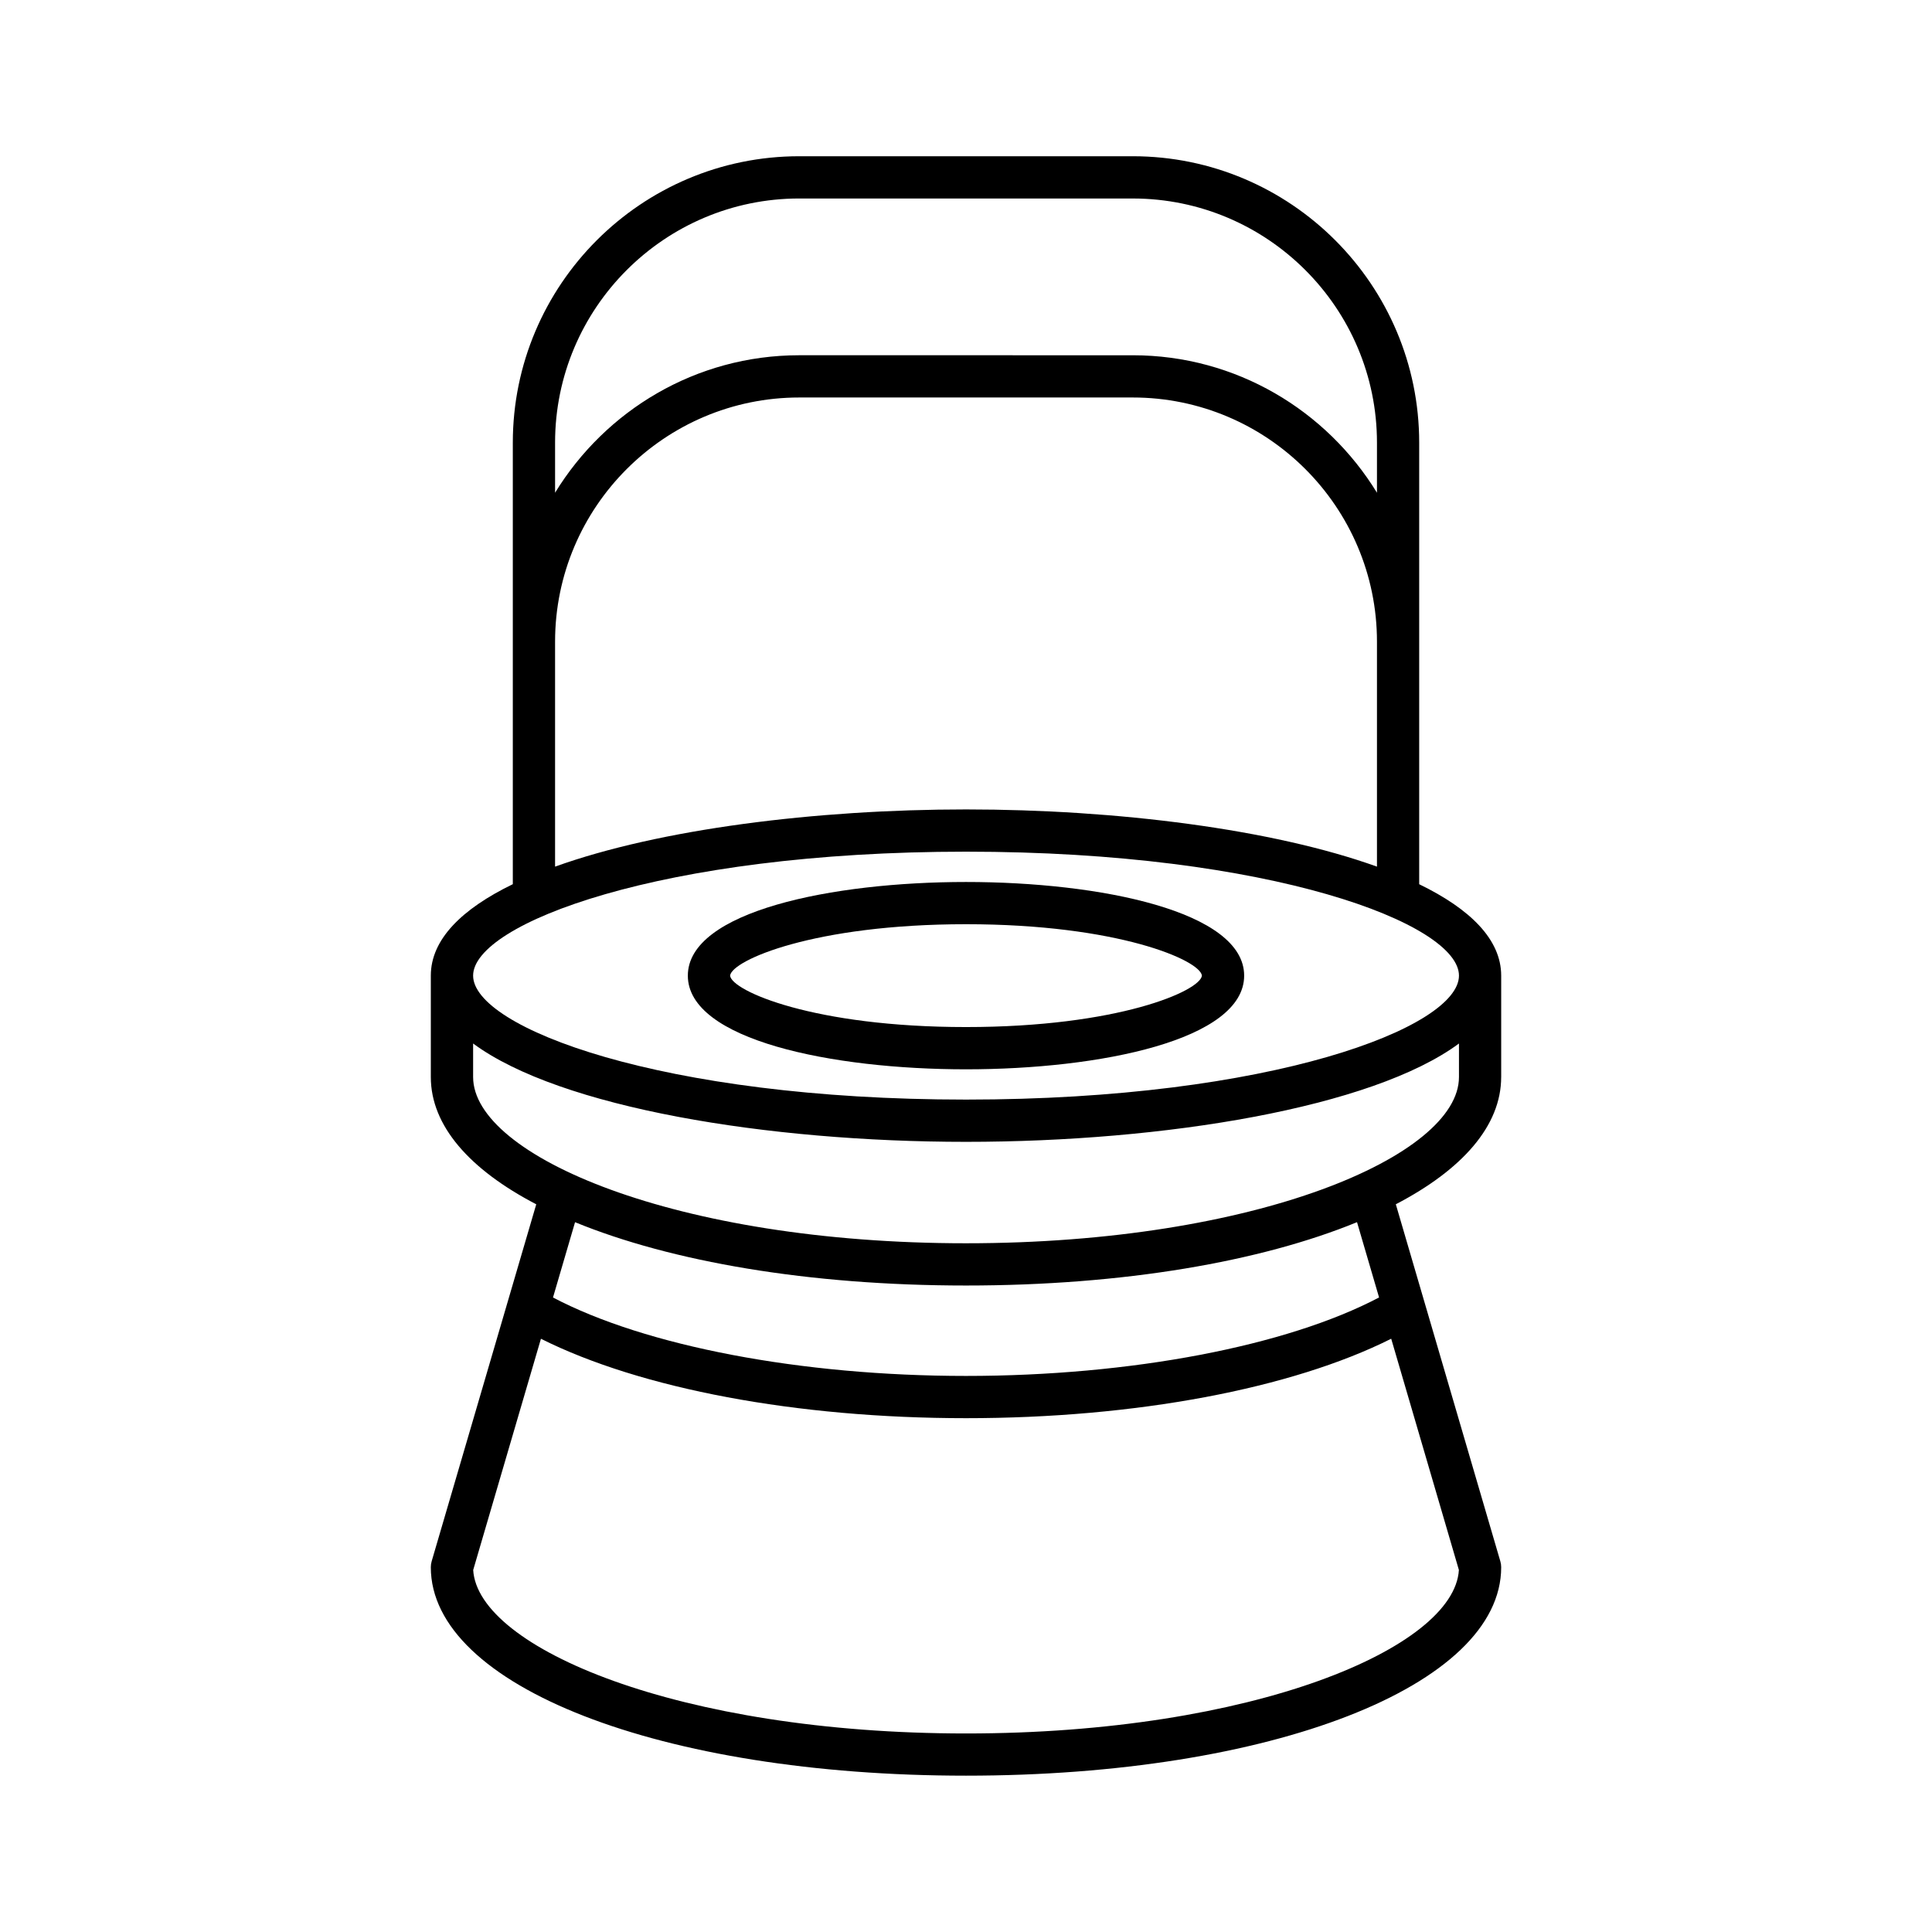 <?xml version="1.0" encoding="UTF-8"?>
<!-- Uploaded to: ICON Repo, www.svgrepo.com, Generator: ICON Repo Mixer Tools -->
<svg fill="#000000" width="800px" height="800px" version="1.1" viewBox="144 144 512 512" xmlns="http://www.w3.org/2000/svg">
 <g>
  <path d="m400 427.38c35.504 0 73.715-7.769 73.715-24.824 0-17.055-38.211-24.82-73.715-24.82s-73.715 7.769-73.715 24.82c-0.004 17.055 38.211 24.824 73.715 24.824zm0-38.453c40.254 0 62.059 9.547 62.52 13.625-0.453 4.082-22.246 13.629-62.52 13.629-40.285 0-62.086-9.555-62.52-13.621 0.445-4.078 22.25-13.633 62.52-13.633z"/>
  <path d="m541.83 429.43v-26.875c0-9.586-8.234-17.684-21.73-24.227v-117.01c0-41.859-34.051-75.914-75.91-75.914h-88.379c-41.859 0-75.91 34.055-75.91 75.914v117c-13.496 6.543-21.73 14.641-21.73 24.227v26.875c0 12.914 10.266 24.523 27.941 33.73l-27.715 94.598c-0.148 0.512-0.227 1.043-0.227 1.574 0 31.496 60.973 55.246 141.83 55.246s141.83-23.75 141.83-55.246c0-0.531-0.078-1.062-0.227-1.57l-27.695-94.609c17.66-9.203 27.918-20.809 27.918-33.719zm-250.73-168.11c0-35.688 29.031-64.719 64.715-64.719l88.379 0.004c35.684 0 64.715 29.031 64.715 64.719v13.258c-13.352-21.805-37.324-36.434-64.715-36.434l-88.379-0.004c-27.391 0-51.363 14.629-64.715 36.434zm0 52.734c0-35.684 29.031-64.715 64.715-64.715h88.379c35.684 0 64.715 29.031 64.715 64.715v59.613c-27.684-9.953-69.004-15.16-108.9-15.16s-81.223 5.207-108.91 15.16zm108.91 55.648c80.938 0 130.63 19.133 130.63 32.848 0 13.719-49.699 32.852-130.63 32.852-80.938 0-130.63-19.133-130.63-32.852-0.004-13.715 49.695-32.848 130.63-32.848zm130.61 190.36c-1.23 20.645-54.523 43.324-130.61 43.324-76.09 0-129.38-22.68-130.61-43.32l17.953-61.281c26.426 13.242 67.75 21.047 112.66 21.047 44.918 0 86.246-7.809 112.67-21.055zm-240.07-72.219 5.844-19.949c25.488 10.445 61.887 16.781 103.61 16.781 41.73 0 78.137-6.336 103.62-16.789l5.844 19.953c-24.465 12.883-65.766 20.797-109.47 20.797-43.691 0-84.988-7.914-109.46-20.793zm109.46-14.363c-76.984 0-130.63-23.215-130.63-44.051v-8.891c23.031 17.031 78.074 26.062 130.63 26.062s107.6-9.031 130.63-26.059v8.891c0 20.832-53.648 44.047-130.63 44.047z"/>
 </g>
</svg>